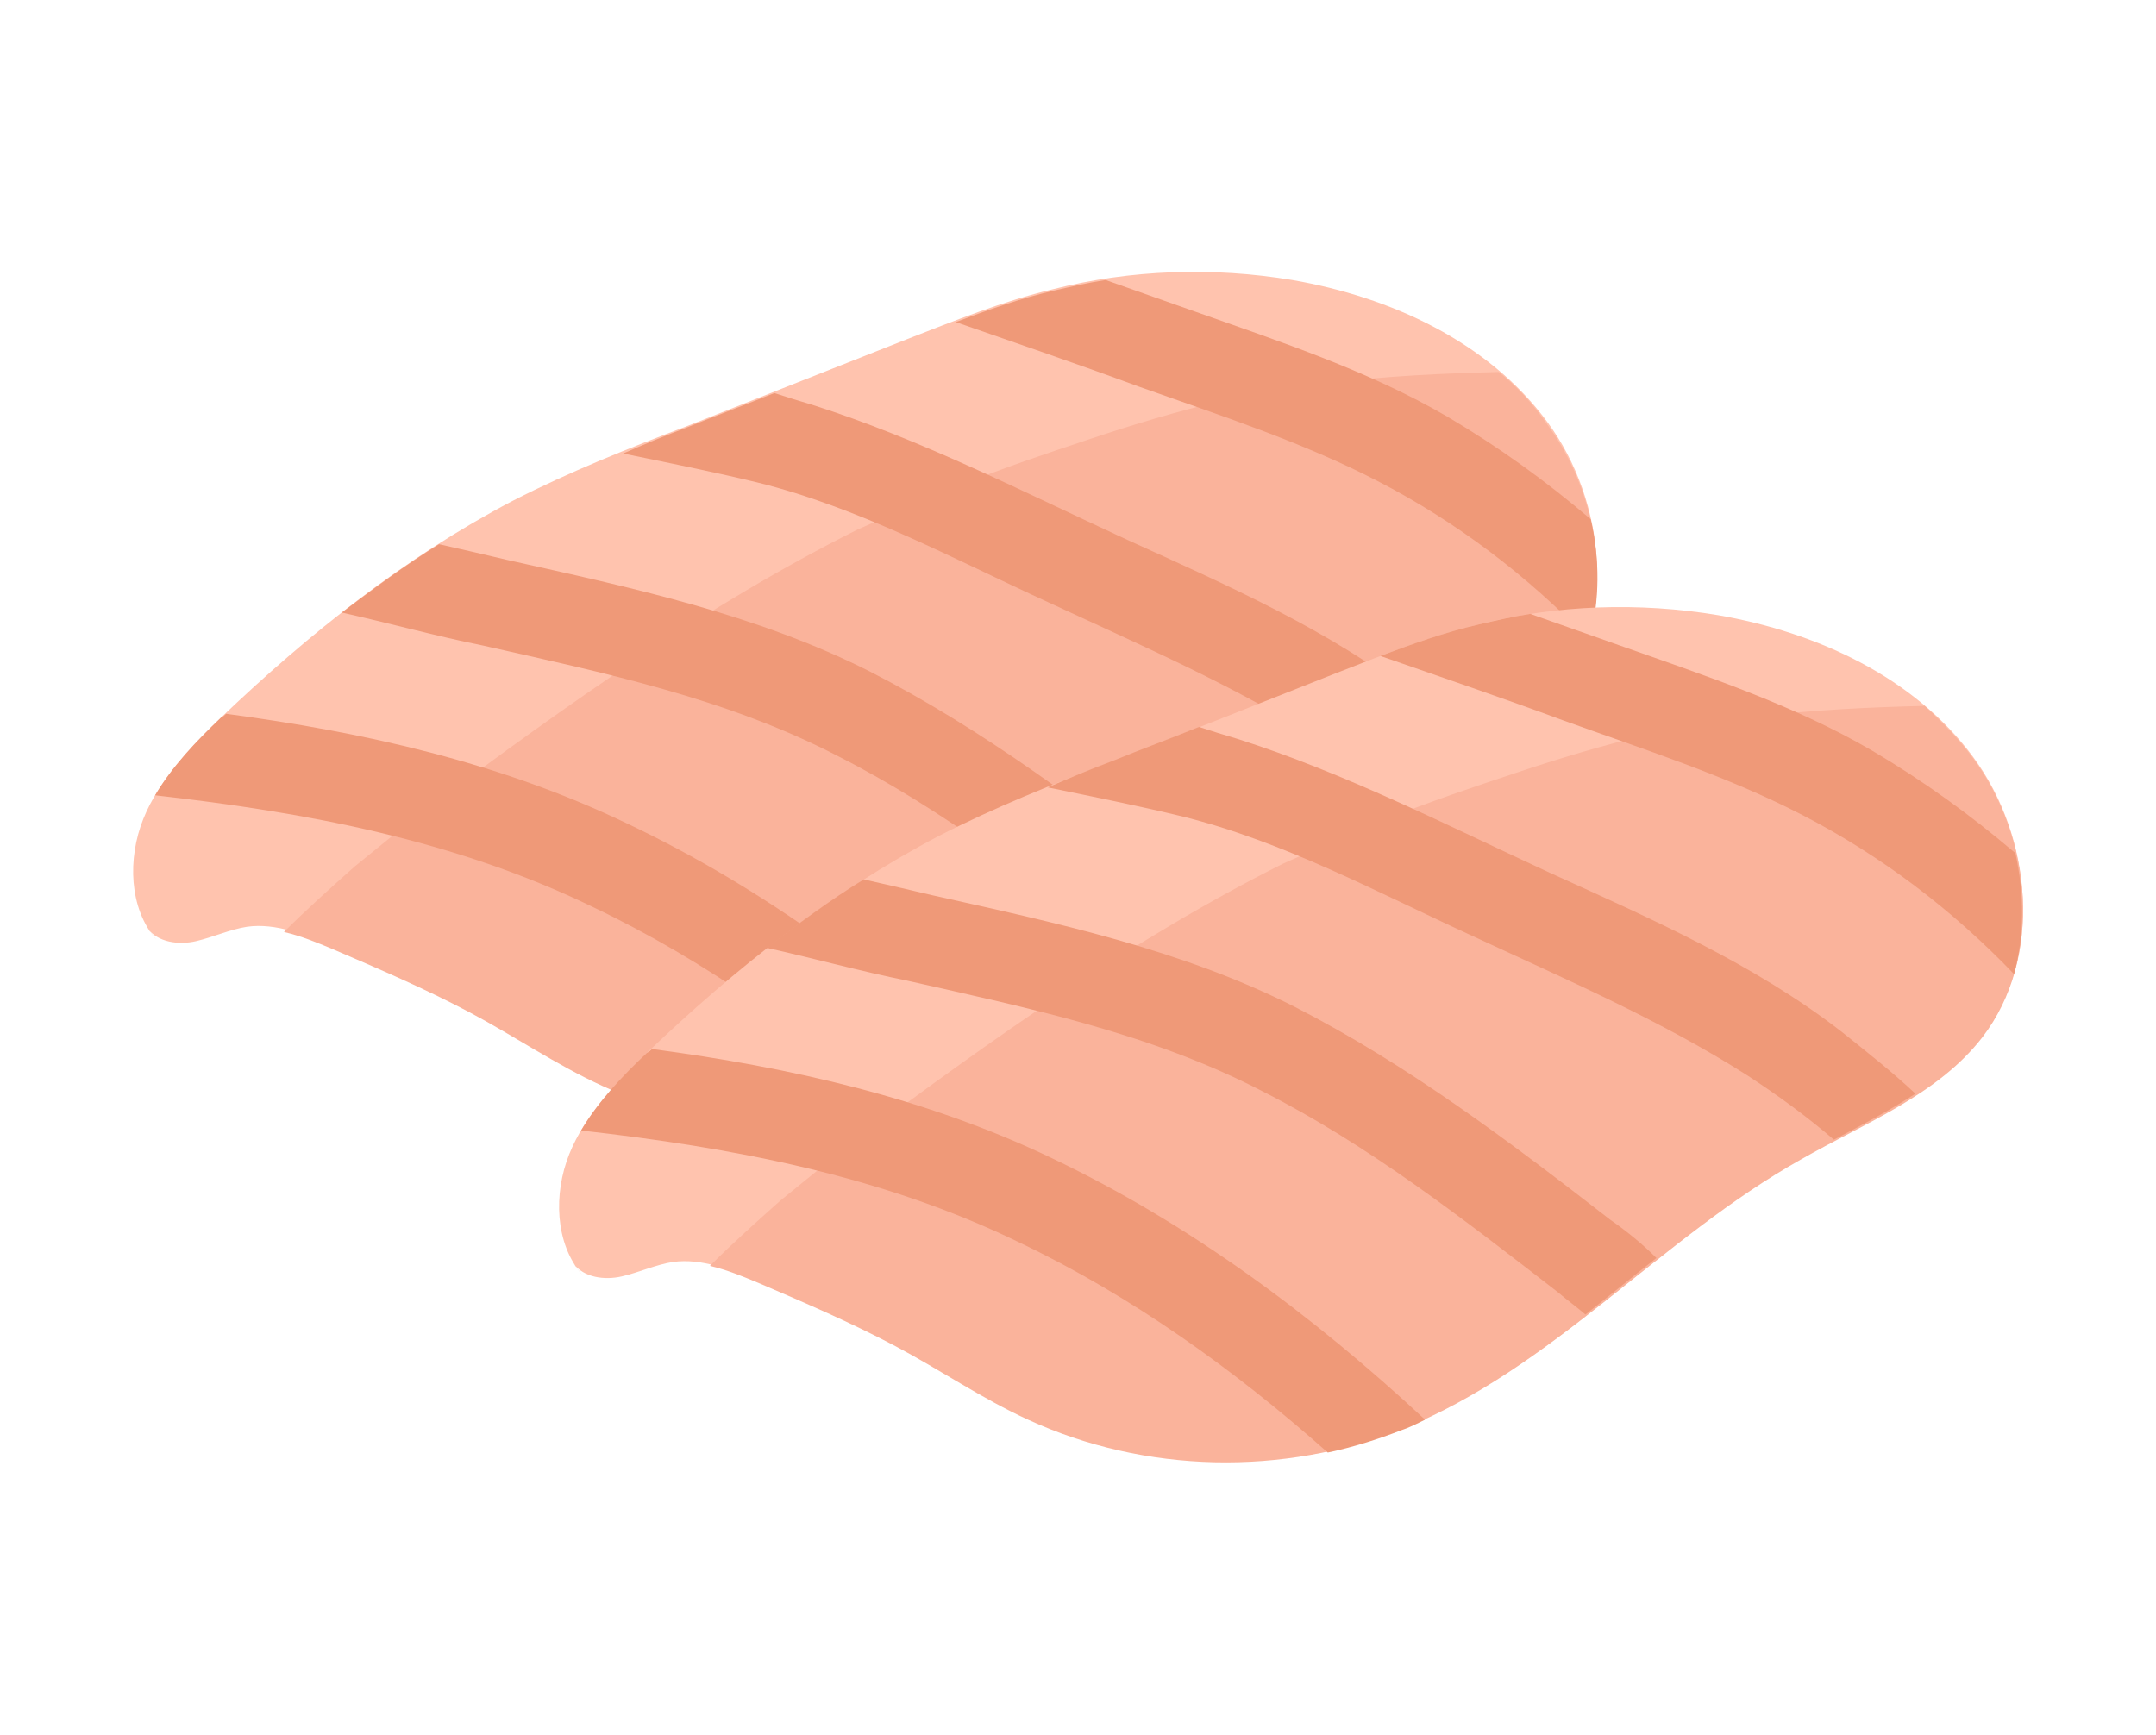 <svg xmlns="http://www.w3.org/2000/svg" viewBox="0 0 164 132" enable-background="new 0 0 164 132"><style type="text/css">.st0{fill:#FFC3AE;} .st1{fill:#FAB39B;} .st2{fill:#EF9978;}</style><path class="st0" d="M11.9 71.5c-2.1-2.4-2.2-6.2-1-9.2s3.6-5.4 5.9-7.7c6.7-6.4 14-12.2 22.2-16.5 4.3-2.2 8.8-4 13.3-5.7 5.6-2.2 11.1-4.4 16.7-6.6 3.6-1.4 7.3-2.9 11.1-3.8 5.9-1.5 12.2-1.7 18.2-.7 7.5 1.3 14.9 4.7 19.4 10.8s5.3 15.2.7 21.2c-3.4 4.4-8.9 6.5-13.8 9.3-10.6 6-18.9 16-30.3 20.5-9.1 3.6-19.6 3.4-28.5-.7-3.5-1.6-6.7-3.8-10.1-5.6-3.4-1.8-6.9-3.3-10.4-4.8-2.1-.9-4.3-1.8-6.5-1.5-1.3.2-2.6.8-3.9 1.1-1.3.3-2.9.1-3.7-1"/><path class="st1" d="M114 28.3c-4.2.1-8.4.3-12.6.8-2.4.3-4.7.5-8.5 1.4-3.4.8-6.7 1.8-10 2.9-3.3 1.1-6.6 2.2-9.8 3.5-1 .4-1.9.8-2.9 1.2-.2.1-.4.2-.8.3-1.4.6-2.8 1.3-4.2 1.9C53.8 46 43 53.7 32.8 61.3c-.6.5-1.3 1-1.9 1.4-.1.1-.3.3-.7.6-1.1.9-2.1 1.7-3.2 2.6-1.8 1.6-3.7 3.3-5.4 5 1.3.3 2.5.8 3.7 1.3 3.5 1.5 7 3 10.4 4.8 3.4 1.8 6.6 4 10.1 5.6 8.9 4.1 19.4 4.3 28.5.7 11.4-4.6 19.6-14.5 30.3-20.5 4.9-2.8 10.4-4.9 13.8-9.3 4.6-6 3.8-15.1-.7-21.2-1.1-1.6-2.3-2.9-3.7-4z"/><path class="st2" d="M90.2 67.3c-7.6-5.9-15.4-11.8-24-16.2-8.7-4.4-18.2-6.4-27.6-8.5-1.7-.4-3.4-.8-5.2-1.2-2.6 1.6-5 3.4-7.4 5.2 3.6.8 7.2 1.8 10.7 2.5 9.3 2.1 18.5 4 27 8.4 8.1 4.1 15.4 9.8 22.5 15.3.7.6 1.4 1.1 2.1 1.7 1.8-1.4 3.6-2.9 5.4-4.3-1-1-2.3-1.9-3.5-2.9zM47.6 62.6C38 58 27.7 55.7 17.2 54.3c-.1.1-.2.2-.4.3-1.9 1.8-3.7 3.7-5 5.9 11.5 1.3 22.8 3.4 33.3 8.5 8.6 4.1 16.4 9.7 23.5 16 1.9-.4 3.8-1 5.6-1.7.6-.2 1.2-.5 1.8-.8-8.5-7.9-17.8-14.9-28.4-19.9zM107.8 53.1c-6.7-5.2-14.5-8.6-22.2-12.1-7.8-3.6-15.6-7.6-23.8-10.2-1-.3-2-.6-2.9-.9-2.2.9-4.4 1.7-6.6 2.6-1.6.6-3.3 1.3-4.9 2 3.4.7 6.9 1.4 10.2 2.2 7.7 1.9 14.9 5.8 22.1 9.1 7.1 3.3 14.3 6.4 20.9 10.6 2.3 1.5 4.5 3.1 6.6 4.9 2.1-1.1 4.2-2.2 6.2-3.5-1.8-1.6-3.6-3.2-5.6-4.7zM121 39.5c-3.4-2.9-7-5.5-10.9-7.8-6-3.5-12.7-5.7-19.2-8-2.3-.8-4.5-1.6-6.8-2.4-1.3.2-2.6.5-3.9.8-2.6.6-5.1 1.5-7.5 2.4 4.6 1.6 9.3 3.2 13.9 4.9 6.2 2.2 12.4 4.2 18.2 7.2 6 3.1 11.4 7.2 16.1 12.1.8-3 .8-6.2.1-9.2z"/><path class="st0" d="M44.3 97c-2.1-2.4-2.2-6.2-1-9.2s3.6-5.4 5.9-7.7c6.7-6.4 14-12.2 22.2-16.5 4.3-2.2 8.8-4 13.3-5.7 5.6-2.2 11.1-4.4 16.7-6.6 3.6-1.4 7.3-2.9 11.1-3.8 5.9-1.5 12.2-1.7 18.2-.7 7.5 1.3 14.9 4.7 19.4 10.8s5.3 15.2.7 21.2c-3.4 4.4-8.9 6.5-13.8 9.3-10.6 6-18.9 16-30.3 20.5-9.1 3.6-19.6 3.4-28.5-.7-3.5-1.6-6.7-3.8-10.1-5.6-3.4-1.8-6.9-3.3-10.4-4.8-2.1-.9-4.3-1.8-6.5-1.5-1.3.2-2.6.8-3.9 1.1-1.3.3-2.9.1-3.7-1"/><path class="st1" d="M146.4 53.7c-4.2.1-8.4.3-12.6.8-2.4.3-4.7.5-8.5 1.4-3.4.8-6.7 1.8-10 2.9-3.3 1.1-6.6 2.2-9.8 3.5-1 .4-1.9.8-2.9 1.2-.2.1-.4.2-.8.3-1.4.6-2.8 1.3-4.2 1.9-11.4 5.7-22.2 13.4-32.4 21-.6.5-1.3 1-1.9 1.4-.1.1-.3.3-.7.6-1.1.9-2.1 1.7-3.2 2.6-1.8 1.6-3.7 3.3-5.4 5 1.3.3 2.5.8 3.7 1.3 3.5 1.5 7 3 10.4 4.8 3.4 1.8 6.6 4 10.1 5.6 8.9 4.1 19.4 4.3 28.5.7 11.4-4.6 19.6-14.5 30.3-20.5 4.9-2.8 10.4-4.9 13.8-9.3 4.6-6 3.8-15.1-.7-21.2-1.1-1.5-2.4-2.8-3.7-4z"/><path class="st2" d="M122.5 92.8c-7.6-5.9-15.4-11.8-24-16.2-8.7-4.4-18.2-6.4-27.6-8.5-1.7-.4-3.4-.8-5.2-1.2-2.6 1.6-5 3.4-7.4 5.2 3.6.8 7.2 1.8 10.7 2.5 9.3 2.1 18.5 4 27 8.4 8.1 4.1 15.4 9.8 22.5 15.3.7.6 1.4 1.1 2.1 1.7 1.8-1.4 3.6-2.9 5.4-4.3-1-1-2.2-2-3.5-2.9zM80 88.1c-9.6-4.6-19.9-6.9-30.4-8.3-.1.1-.2.2-.4.3-1.9 1.8-3.7 3.7-5 5.9 11.5 1.3 22.8 3.4 33.3 8.5 8.6 4.1 16.4 9.7 23.5 16 1.9-.4 3.8-1 5.6-1.7.6-.2 1.2-.5 1.8-.8-8.5-7.9-17.9-14.9-28.4-19.9zM140.1 78.5c-6.7-5.2-14.5-8.6-22.2-12.1-7.8-3.6-15.6-7.6-23.8-10.2-1-.3-2-.6-2.9-.9-2.2.9-4.4 1.7-6.6 2.6-1.6.6-3.3 1.3-4.9 2 3.4.7 6.9 1.4 10.2 2.2 7.7 1.9 14.9 5.8 22.1 9.1 7.1 3.3 14.3 6.4 20.9 10.6 2.3 1.5 4.5 3.1 6.6 4.9 2.1-1.1 4.2-2.2 6.2-3.5-1.7-1.6-3.6-3.1-5.6-4.7zM153.3 64.9c-3.4-2.9-7-5.5-10.9-7.8-6-3.5-12.7-5.7-19.2-8-2.3-.8-4.5-1.6-6.8-2.4-1.3.2-2.6.5-3.9.8-2.6.6-5.1 1.5-7.5 2.4 4.6 1.6 9.3 3.2 13.9 4.9C125 57 131.3 59 137.1 62c6 3.1 11.4 7.2 16.1 12.1.8-2.9.8-6.1.1-9.2z"/></svg>